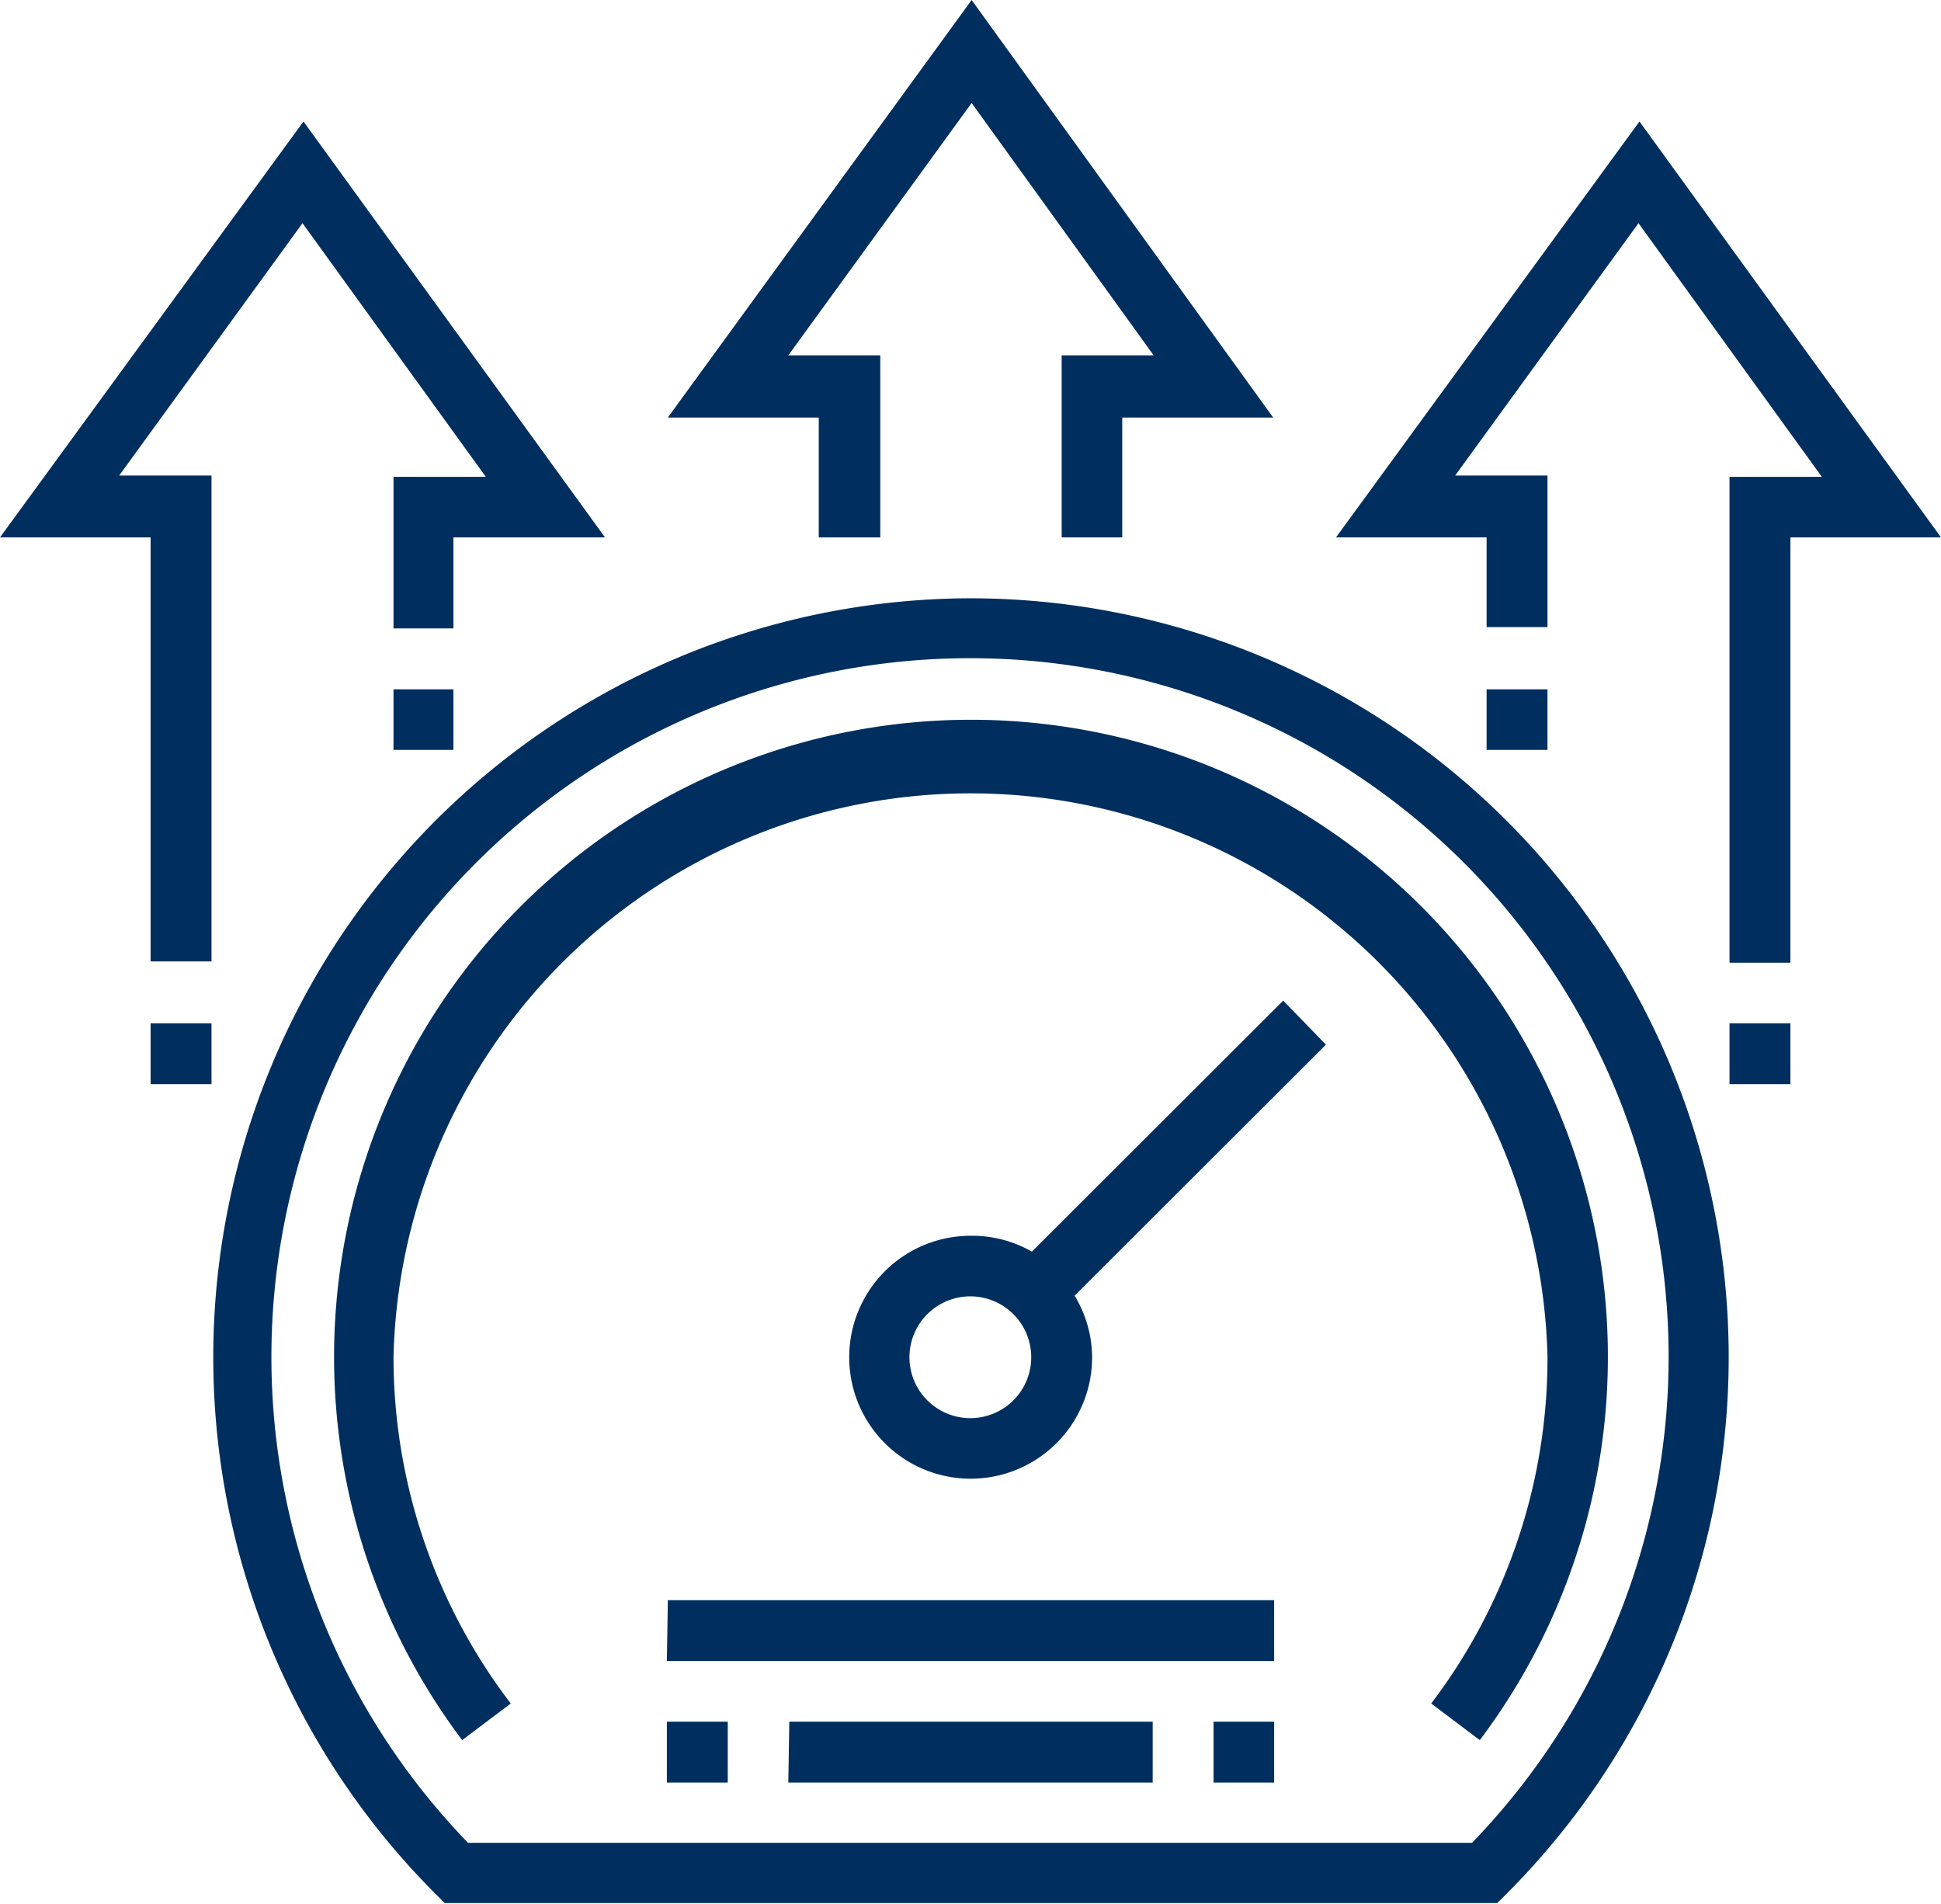 <svg xmlns="http://www.w3.org/2000/svg" viewBox="0 0 59.93 58.78"><defs><style>.a{fill:#002f5f;}</style></defs><title>Speed</title><path class="a" d="M55.94,48.36,54.62,47l-7.76,7.75A3.71,3.71,0,0,0,45,54.26,3.75,3.75,0,1,0,48.72,58a3.71,3.71,0,0,0-.54-1.89ZM45,59.89A1.88,1.88,0,1,1,46.84,58,1.88,1.88,0,0,1,45,59.89Zm-9.38,5.62H54.34v1.88H35.59Zm3.75,3.75H50.59v1.88H39.34ZM45,34.58a23.43,23.43,0,0,0-16.55,40l.28.28H61.23l.28-.28A23.43,23.43,0,0,0,45,34.58ZM60.45,73h-31a21.57,21.57,0,1,1,31,0ZM45,16.11,54.31,29H49.65V32.7H47.78V27.08h2.84L45,19.29l-5.66,7.79h2.84V32.7H40.28V29H35.62Zm20.62,3.75L74.93,32.7H70.28V45.83H68.4v-15h2.85L65.59,23l-5.66,7.79h2.85v4.68H60.9V32.7H56.25Zm-41.25,0L33.68,32.7H29v2.81H27.15V30.83H30L24.34,23l-5.66,7.79h2.85v15H19.65V32.7H15ZM19.65,47.7h1.88v1.88H19.65Zm7.5-10.31H29v1.87H27.15Zm33.75,0h1.88v1.87H60.9ZM68.4,47.7h1.88v1.88H68.4ZM52.47,69.26h1.87v1.88H52.47Zm-16.88,0h1.88v1.88H35.59ZM45,38.33a19.67,19.67,0,0,0-15.73,31.5l1.5-1.13A17.63,17.63,0,0,1,27.15,58a17.82,17.82,0,0,1,35.63,0A17.63,17.63,0,0,1,59.19,68.7l1.5,1.13A19.67,19.67,0,0,0,45,38.33Z" transform="translate(-15 -16.11)"/></svg>